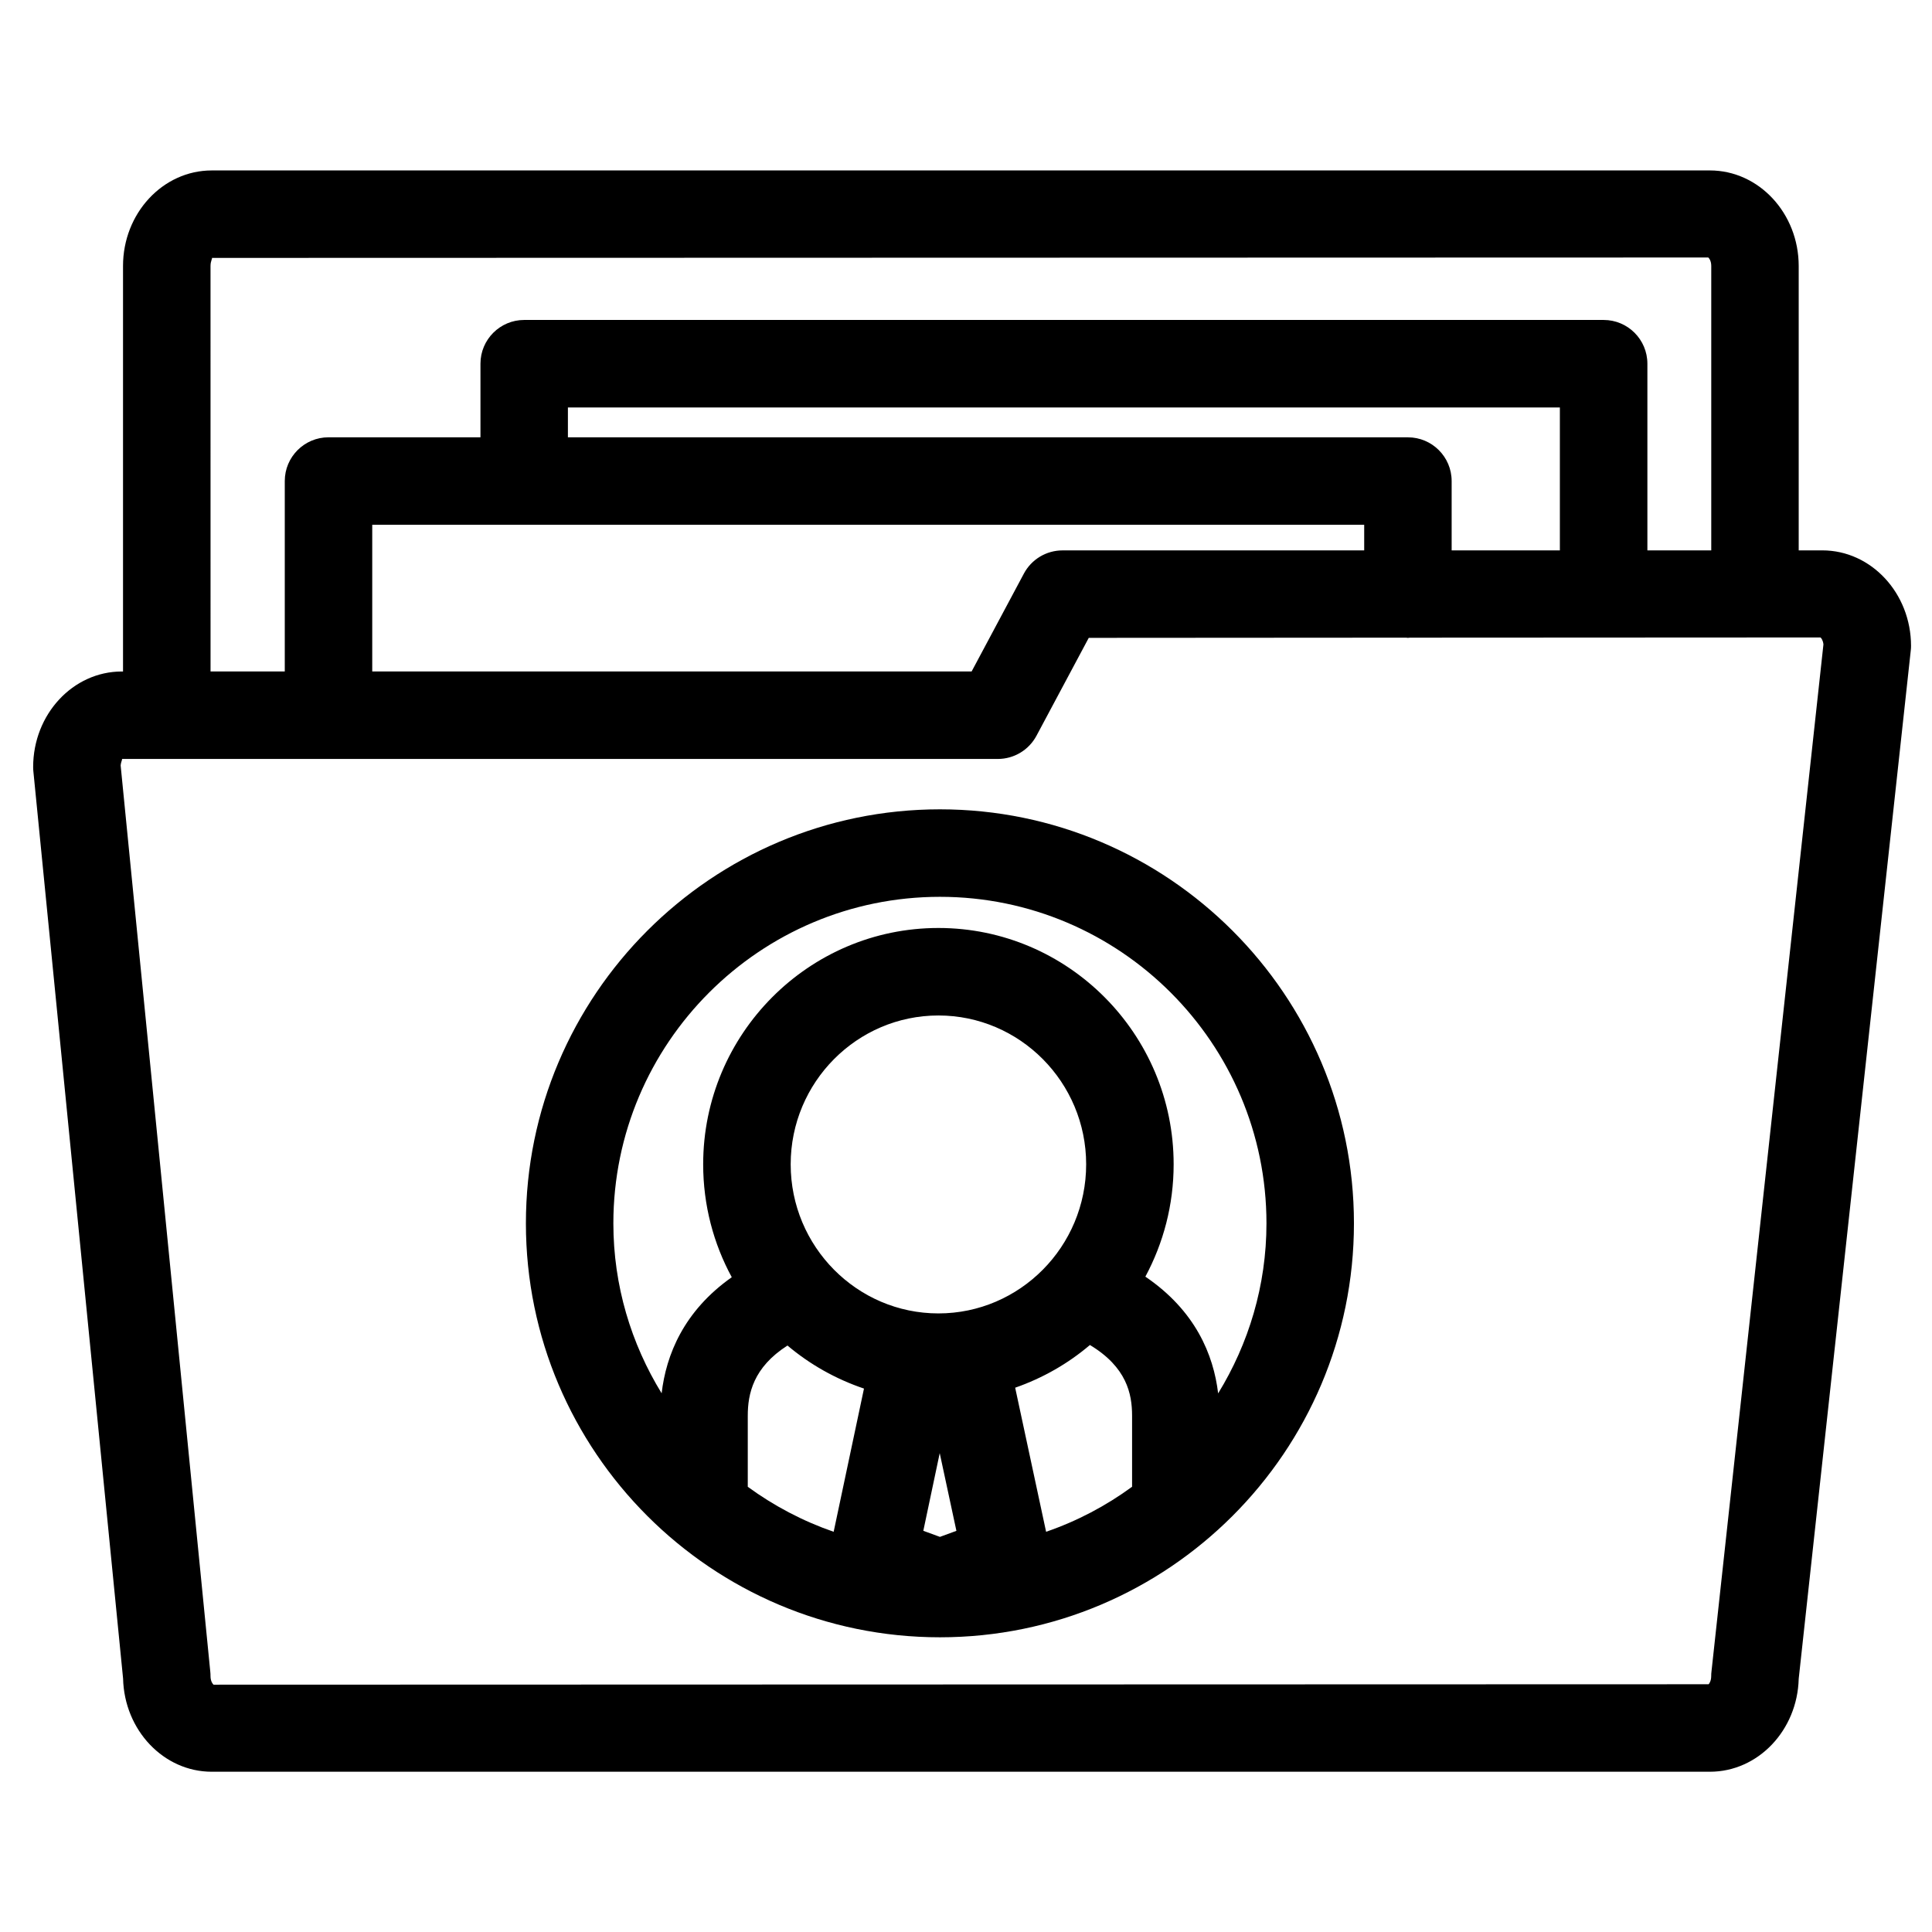<?xml version="1.0" encoding="UTF-8"?>
<!-- Uploaded to: ICON Repo, www.svgrepo.com, Generator: ICON Repo Mixer Tools -->
<svg fill="#000000" width="800px" height="800px" version="1.1" viewBox="144 144 512 512" xmlns="http://www.w3.org/2000/svg">
 <g>
  <path d="m597.14 189.17h-397.03c-12.957 0-23.508 11.355-23.508 25.312v107.47h-0.32c-12.957 0-23.496 11.355-23.496 25.312 0 0.375 0.012 0.758 0.055 1.137l23.777 240.44c0.328 13.668 10.734 24.688 23.496 24.688h397.03c12.762 0 23.176-10.973 23.531-24.621l29.691-272.46c0.055-0.422 0.078-0.84 0.078-1.258 0-13.969-10.543-25.336-23.508-25.336h-6.262v-75.375c-0.008-13.957-10.559-25.312-23.535-25.312zm-397.35 25.312c0-1.406 0.625-2.133 0.328-2.133l396.59-0.109c0.16 0.109 0.793 0.82 0.793 2.238v75.379h-16.926v-49.473c0-6.398-5.191-11.594-11.594-11.594h-286.06c-6.398 0-11.594 5.191-11.594 11.594v19.504h-40.266c-6.398 0-11.594 5.191-11.594 11.594v50.465l-19.672-0.004zm225.79 75.379c-4.281 0-8.215 2.359-10.23 6.129l-13.863 25.961-158.84-0.004v-38.871h262.88v6.781zm91.531-29.965h-222.61v-7.918h262.88v37.879h-28.68v-18.371c0.004-6.394-5.184-11.59-11.59-11.59zm110.12 54.859-29.668 272.18c-0.055 0.41-0.078 0.832-0.078 1.258 0 1.191-0.441 1.895-0.68 2.152l-396.21 0.113c-0.16-0.109-0.809-0.84-0.809-2.269 0-0.375-0.012-0.77-0.055-1.145l-23.758-240.18c0.102-1.145 0.574-1.723 0.305-1.734h232.16c4.281 0 8.203-2.359 10.23-6.129l13.863-25.961 84.086-0.055c0.172 0.012 0.328 0.055 0.5 0.055s0.336-0.043 0.508-0.055l108.82-0.055c0.145 0.09 0.66 0.68 0.781 1.82z"/>
  <path d="m393.09 358.48c-60.5 0-109.72 49.223-109.72 109.72 0 60.496 49.223 109.7 109.72 109.7s109.72-49.207 109.72-109.7c0-60.492-49.219-109.72-109.72-109.72zm50.918 179.53c-6.898 5.051-14.555 9.098-22.781 11.926l-8.195-38.18c7.309-2.551 14.012-6.383 19.809-11.316 9.723 5.852 11.172 12.926 11.172 18.723v18.848zm-50.973-8.914 4.422 20.59-4.367 1.602-4.402-1.609zm-0.344-37.027c-21.582 0-39.152-17.723-39.152-39.512 0-21.746 17.574-39.445 39.152-39.445 21.582 0 39.152 17.699 39.152 39.445 0 21.793-17.574 39.512-39.152 39.512zm-40 8.512c5.926 5.004 12.793 8.879 20.273 11.406l-8.035 37.953c-8.215-2.844-15.863-6.887-22.762-11.926v-18.848c0.004-5.781 1.449-12.789 10.523-18.586zm114.13 12.68c-1.223-10.238-6.023-21.926-19.289-30.934 4.766-8.871 7.496-19 7.496-29.77 0-34.523-27.965-62.633-62.34-62.633s-62.34 28.102-62.34 62.633c0 10.836 2.746 21.023 7.578 29.918-12.773 9.008-17.402 20.613-18.586 30.762-8.066-13.133-12.793-28.52-12.793-45.031 0-47.719 38.82-86.539 86.539-86.539 47.719-0.004 86.539 38.82 86.539 86.535 0 16.516-4.738 31.914-12.805 45.059z"/>
 </g>
</svg>